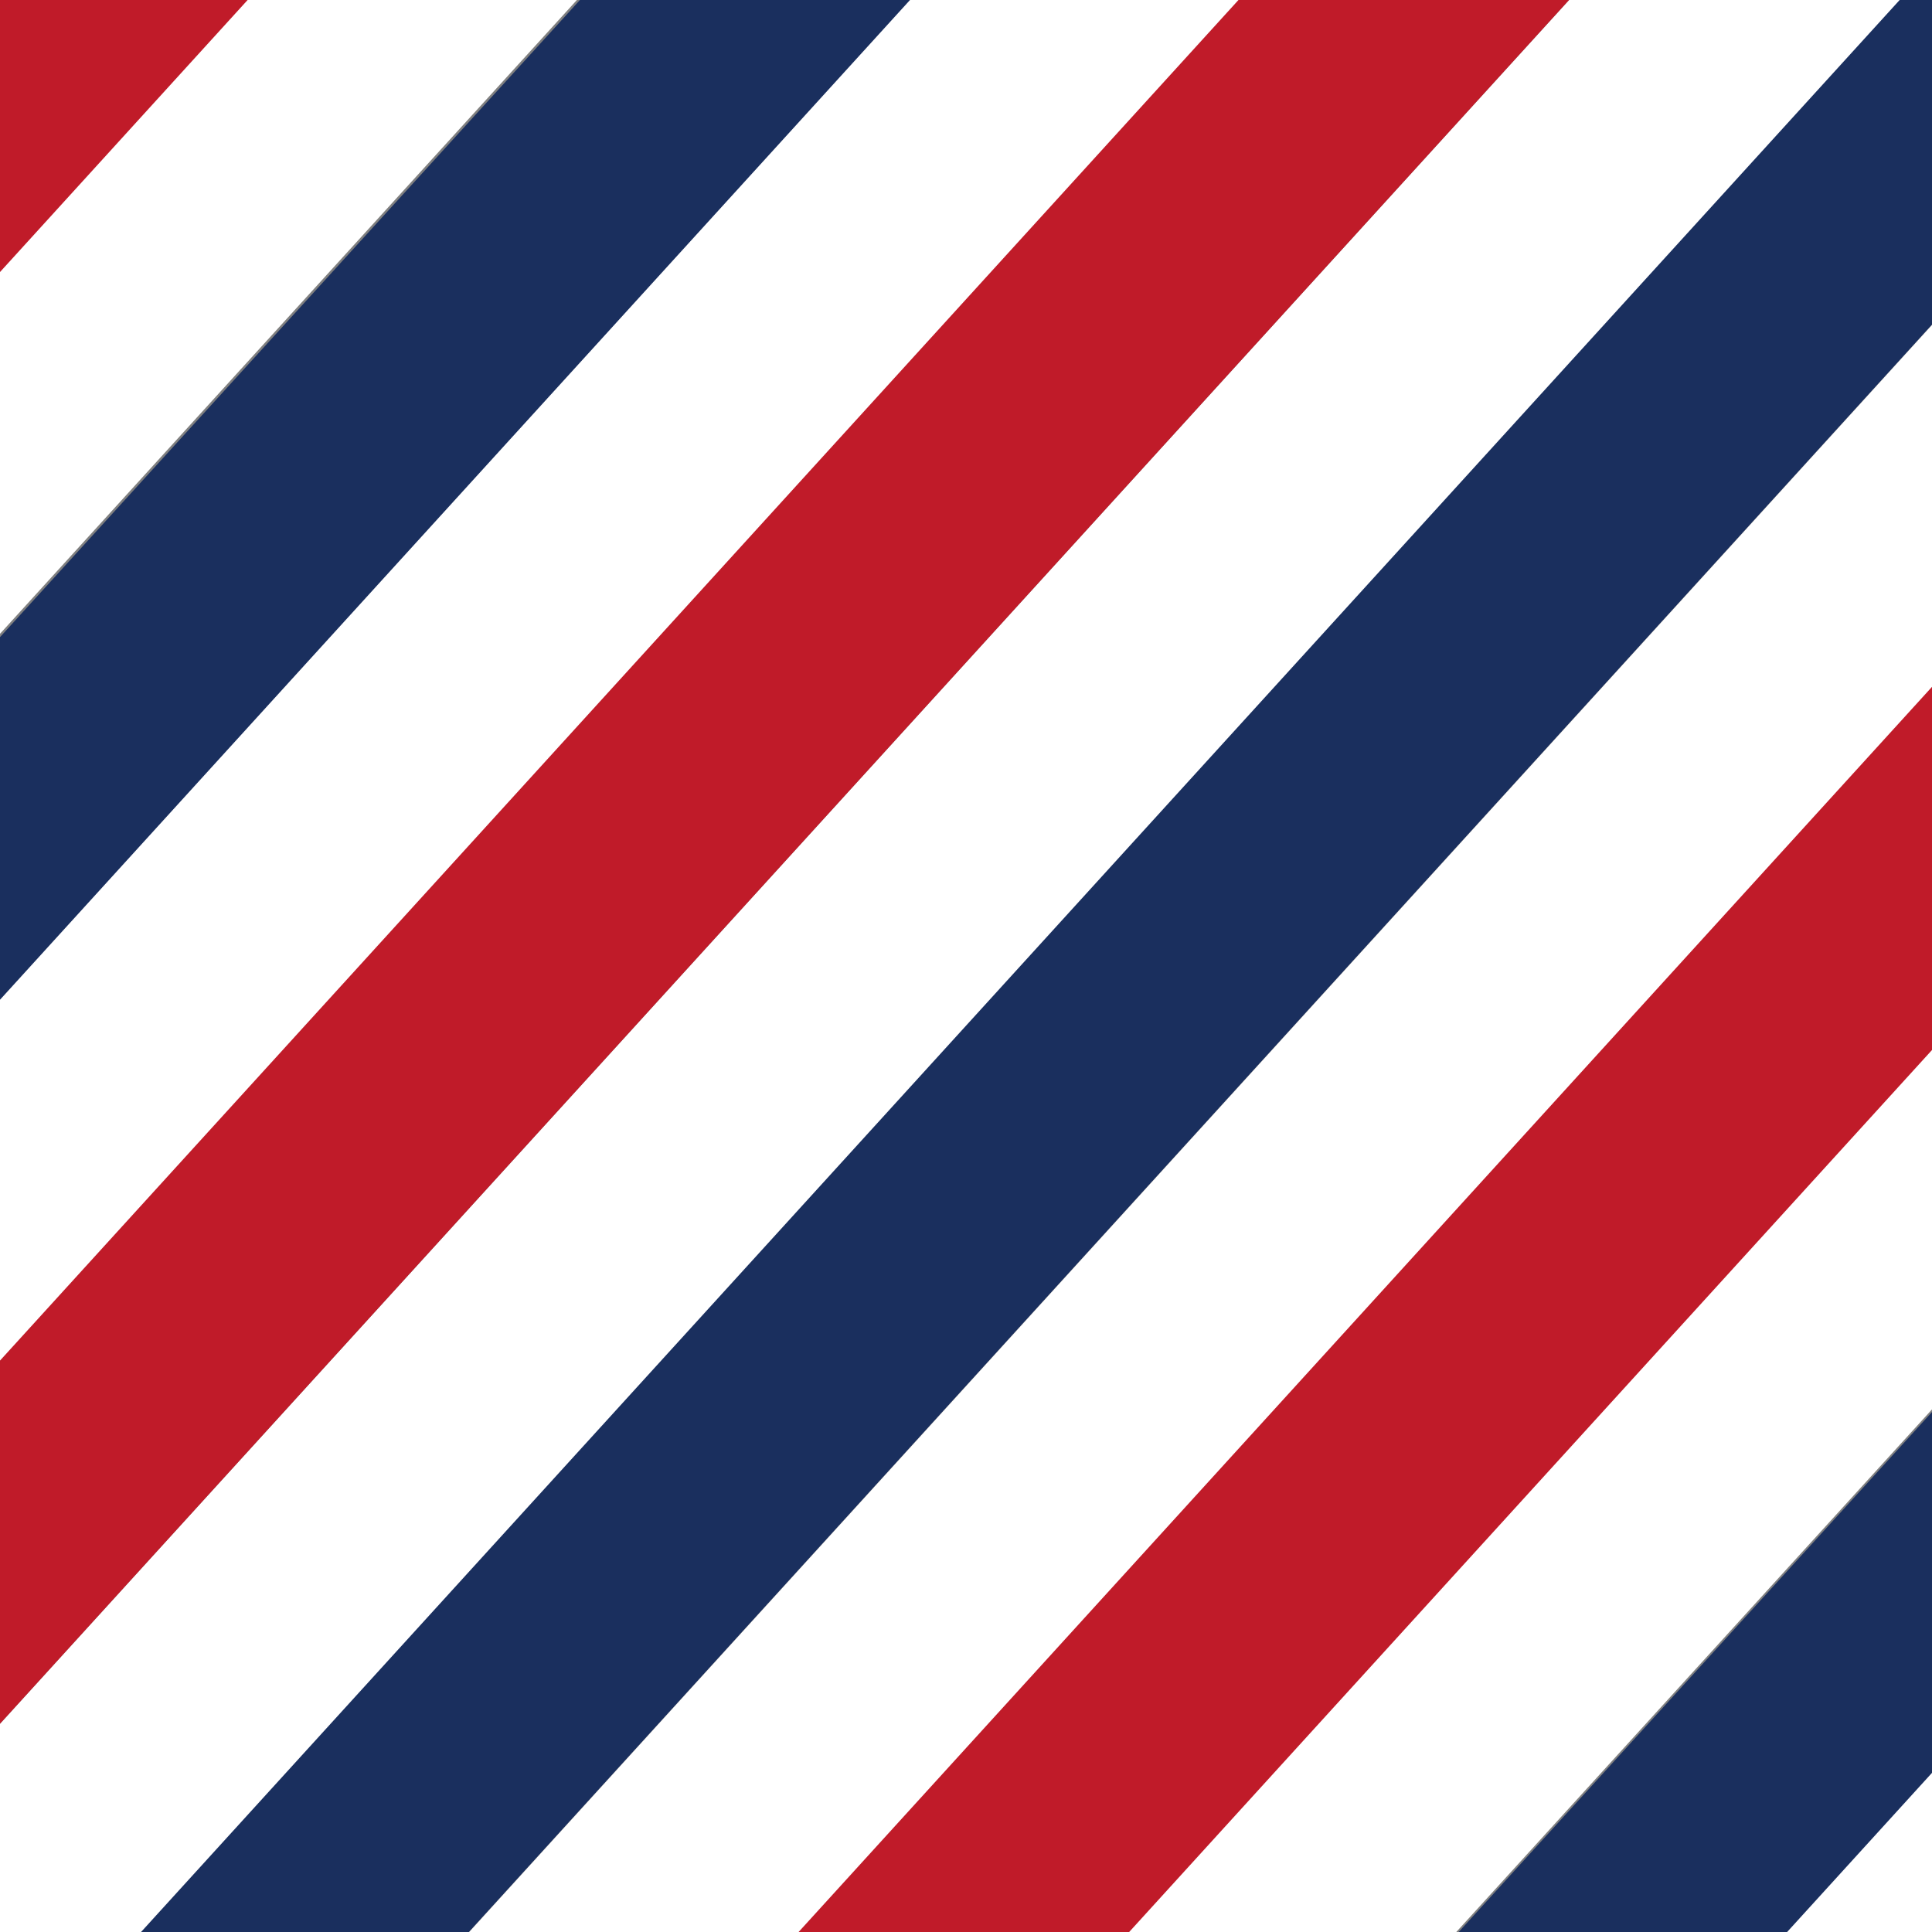 <svg id="_레이어_1" data-name="레이어 1" xmlns="http://www.w3.org/2000/svg" viewBox="0 0 766.5 766.5">
  <rect x="0" y="0" width="766.5" height="766.5" fill="#808080" stroke="none"/>
  <rect x="363.4" y="-684.71" width="96.99" height="2261.98" transform="translate(407.72 -161.01) rotate(42.31)" fill="#1a2f5e"></rect>
  <rect x="691.12" y="-458.72" width="96.99" height="2240.92" transform="translate(638.14 -325.49) rotate(42.31)" fill="#1a2f5e"></rect>
  <rect x="1301.47" y="-436.4" width="96.99" height="2007.54" transform="translate(733.61 -760.94) rotate(42.31)" fill="#1a2f5e"></rect>
  <rect x="467.62" y="-684.37" width="96.99" height="2320.76" transform="translate(454.88 -223.42) rotate(42.31)" fill="#fff"></rect>
  <rect x="1218.25" y="-233.68" width="96.99" height="1494.13" transform="translate(675.59 -718.98) rotate(42.31)" fill="#fff"></rect>
  <rect x="605.96" y="-566.67" width="96.99" height="2353.72" transform="translate(581.24 -281.6) rotate(42.31)" fill="#fff"></rect>
  <rect x="1060.52" y="-347.98" width="96.99" height="1494.13" transform="translate(557.56 -642.58) rotate(42.31)" fill="#fff"></rect>
  <rect x="500.88" y="-657.16" width="96.99" height="2480.42" transform="translate(535.6 -217.93) rotate(42.31)" fill="#c01b29"></rect>
  <rect x="1060.52" y="-203.92" width="96.99" height="1494.13" transform="translate(654.53 -605.05) rotate(42.31)" fill="#c01b29"></rect>
  <rect x="-479.68" y="-768.56" width="96.99" height="1981.83" transform="translate(37.36 348.18) rotate(42.31)" fill="#1a2f5e"></rect>
  <rect x="-129.34" y="-333.45" width="96.99" height="1494.13" transform="translate(257.37 162.17) rotate(42.31)" fill="#1a2f5e"></rect>
  <rect x="-755.42" y="-1014.43" width="96.99" height="2216.87" transform="translate(-120.87 500.37) rotate(42.31)" fill="#fff"></rect>
  <rect x="-175.32" y="-629.73" width="96.99" height="1896.89" transform="translate(181.51 168.4) rotate(42.31)" fill="#fff"></rect>
  <rect x="-593.18" y="-887.48" width="96.99" height="2178.82" transform="translate(-5.96 419.26) rotate(42.31)" fill="#fff"></rect>
  <rect x="-340.67" y="-746.98" width="96.99" height="1919.55" transform="translate(67.13 252.12) rotate(42.31)" fill="#fff"></rect>
  <rect x="-36.06" y="-525.5" width="96.99" height="1961" transform="translate(309.53 110.16) rotate(42.31)" fill="#fff"></rect>
  <rect x="131.06" y="-421.85" width="96.99" height="1961" transform="translate(422.84 24.66) rotate(42.31)" fill="#fff"></rect>
  <rect x="-622.02" y="-948.47" width="96.99" height="2079.03" transform="translate(-88.12 409.8) rotate(42.31)" fill="#c01b29"></rect>
  <rect x="-283.04" y="-580.62" width="96.99" height="1748.34" transform="translate(136.5 234.36) rotate(42.31)" fill="#c01b29"></rect>
  <rect x="69.8" y="-265.21" width="96.99" height="1494.13" transform="translate(355.18 45.9) rotate(42.31)" fill="#c01b29"></rect>
</svg>